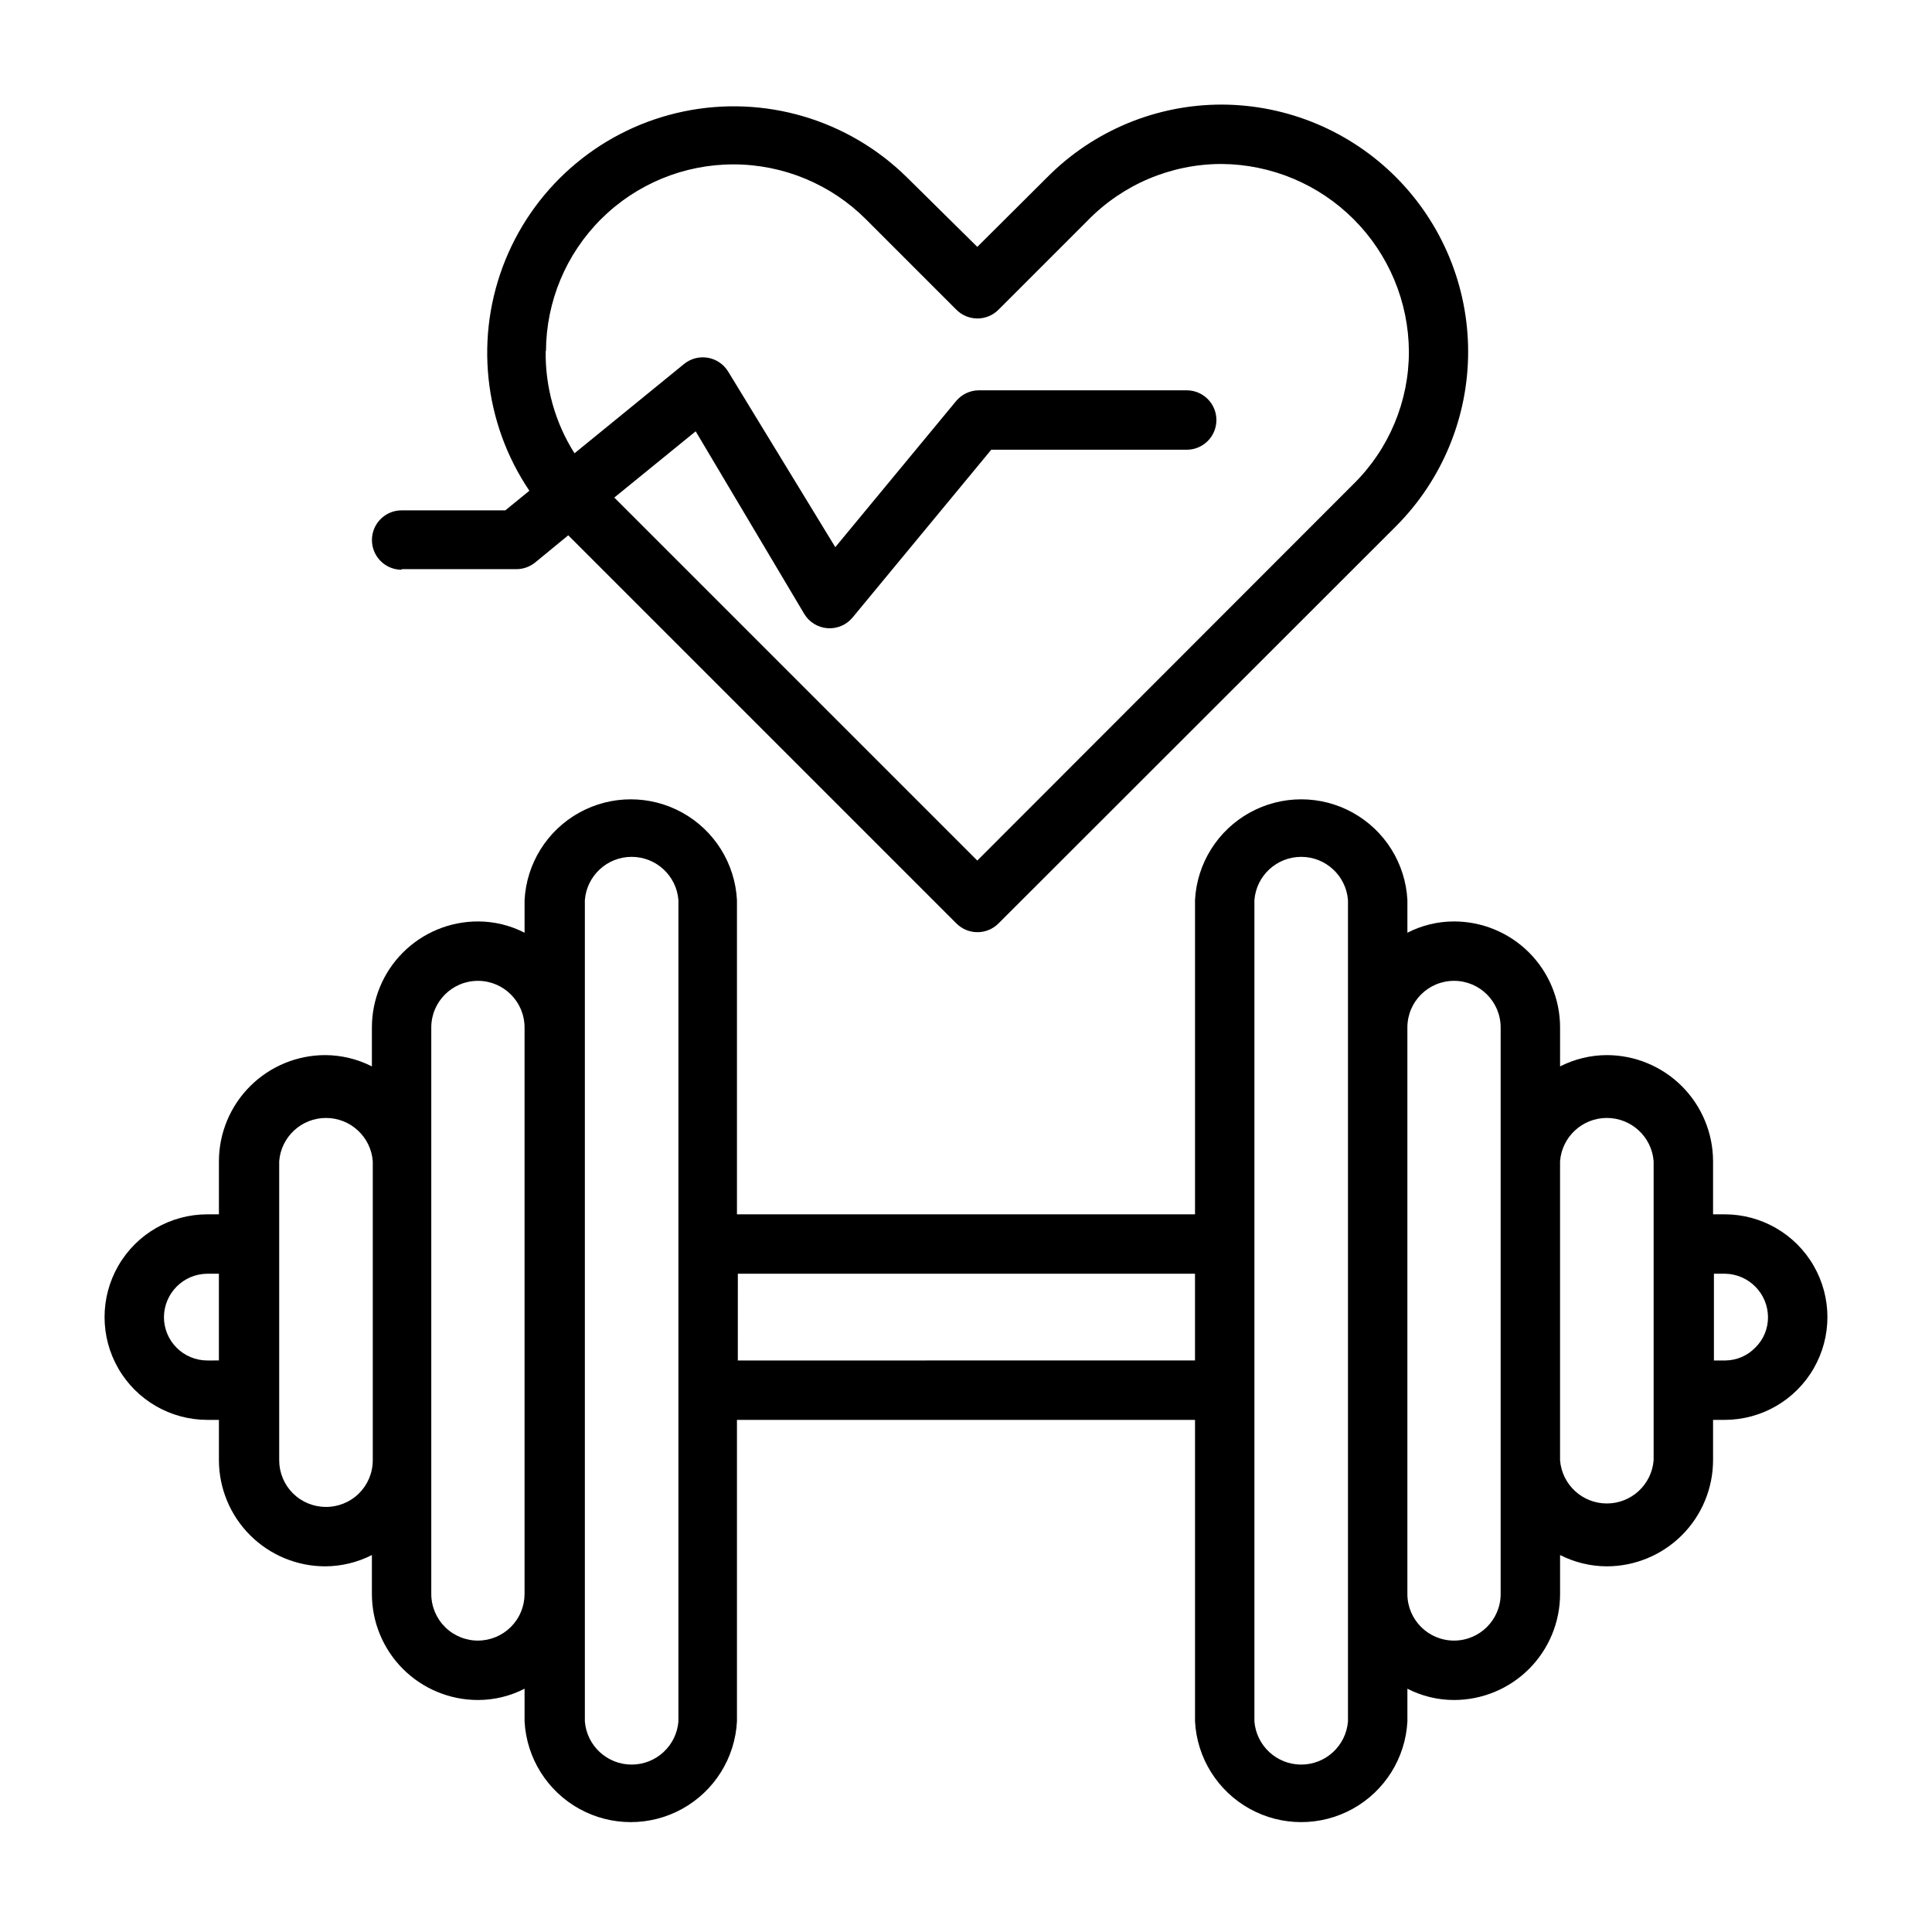 <?xml version="1.0" encoding="UTF-8"?>
<!-- Uploaded to: SVG Repo, www.svgrepo.com, Generator: SVG Repo Mixer Tools -->
<svg fill="#000000" width="800px" height="800px" version="1.1" viewBox="144 144 512 512" xmlns="http://www.w3.org/2000/svg">
 <g>
  <path d="m601.05 465.81h-3.07v-14.09c-0.02-7.461-3-14.609-8.281-19.879-5.285-5.266-12.441-8.227-19.902-8.227-4.297 0.02-8.527 1.047-12.359 2.992v-10.312c0-7.453-2.961-14.602-8.23-19.871s-12.418-8.23-19.871-8.23c-4.301 0-8.535 1.023-12.359 2.992v-8.66c-0.512-9.703-5.984-18.453-14.484-23.164-8.496-4.707-18.82-4.707-27.316 0-8.496 4.711-13.973 13.461-14.484 23.164v83.285h-121.39v-83.285c-0.512-9.703-5.984-18.453-14.484-23.164-8.496-4.707-18.82-4.707-27.316 0-8.496 4.711-13.969 13.461-14.484 23.164v8.66c-3.82-1.969-8.059-2.992-12.359-2.992-7.453 0-14.602 2.961-19.871 8.23-5.269 5.269-8.23 12.418-8.23 19.871v10.312c-3.832-1.945-8.062-2.973-12.359-2.992-7.461 0-14.617 2.961-19.898 8.227-5.285 5.269-8.262 12.418-8.285 19.879v14.09h-3.07c-9.73 0-18.723 5.191-23.586 13.617-4.867 8.43-4.867 18.812 0 27.238 4.863 8.426 13.855 13.617 23.586 13.617h3.07v10.707c0.023 7.461 3 14.609 8.285 19.879 5.281 5.266 12.438 8.227 19.898 8.227 4.297-0.02 8.527-1.047 12.359-2.992v10.312c0 7.453 2.961 14.602 8.23 19.871 5.269 5.269 12.418 8.23 19.871 8.23 4.301 0 8.539-1.023 12.359-2.992v8.66c0.516 9.703 5.988 18.453 14.484 23.164 8.496 4.707 18.82 4.707 27.316 0 8.5-4.711 13.973-13.461 14.484-23.164v-79.902h121.39v79.902c0.512 9.703 5.988 18.453 14.484 23.164 8.496 4.707 18.82 4.707 27.316 0 8.5-4.711 13.973-13.461 14.484-23.164v-8.66c3.824 1.969 8.059 2.992 12.359 2.992 7.453 0 14.602-2.961 19.871-8.23 5.269-5.269 8.23-12.418 8.23-19.871v-10.312c3.832 1.945 8.062 2.973 12.359 2.992 7.461 0 14.617-2.961 19.902-8.227 5.281-5.269 8.262-12.418 8.281-19.879v-10.707h3.07c9.73 0 18.723-5.191 23.586-13.617 4.867-8.426 4.867-18.809 0-27.238-4.863-8.426-13.855-13.617-23.586-13.617zm-402.11 38.73c-3.047 0-5.969-1.211-8.125-3.367s-3.367-5.078-3.367-8.125c0.043-6.332 5.164-11.453 11.492-11.496h3.07v22.984zm31.488 38.809c-3.289 0.02-6.453-1.27-8.789-3.59-2.336-2.32-3.648-5.477-3.648-8.77v-79.27c0.516-6.465 5.914-11.449 12.398-11.449 6.488 0 11.883 4.984 12.398 11.449v79.27c0 3.32-1.332 6.5-3.703 8.824-2.367 2.324-5.574 3.598-8.891 3.535zm40.461 35.426h0.004c-3.32 0.062-6.523-1.211-8.895-3.535-2.367-2.324-3.703-5.508-3.703-8.824v-150.12c0-6.824 5.535-12.359 12.359-12.359 6.828 0 12.359 5.535 12.359 12.359v150.12c0 3.277-1.301 6.422-3.621 8.738-2.316 2.316-5.461 3.621-8.738 3.621zm52.898 21.41h0.004c-0.516 6.465-5.914 11.449-12.398 11.449-6.484 0-11.883-4.984-12.398-11.449v-217.66c0.516-6.465 5.914-11.449 12.398-11.449 6.484 0 11.883 4.984 12.398 11.449zm15.742-95.645 0.008-22.988h121.15v22.984zm161.7 95.645c-0.516 6.465-5.914 11.449-12.398 11.449-6.488 0-11.883-4.984-12.398-11.449v-217.66c0.516-6.465 5.91-11.449 12.398-11.449 6.484 0 11.883 4.984 12.398 11.449zm40.461-33.77c0 6.824-5.535 12.359-12.359 12.359-6.824 0-12.359-5.535-12.359-12.359v-150.12c0-6.824 5.535-12.359 12.359-12.359 6.824 0 12.359 5.535 12.359 12.359zm40.539-35.426c-0.516 6.465-5.91 11.449-12.398 11.449-6.484 0-11.883-4.984-12.398-11.449v-79.27c0.516-6.465 5.914-11.449 12.398-11.449 6.488 0 11.883 4.984 12.398 11.449zm26.922-29.836c-2.066 2.133-4.902 3.348-7.871 3.387h-3.07v-22.988h3.07c6.238 0.172 11.219 5.254 11.258 11.496 0.027 3.051-1.195 5.981-3.387 8.105z"/>
  <path d="m250.43 294.83h30.387c1.801 0.008 3.555-0.605 4.961-1.73l8.816-7.242 102.89 102.89c3.07 3.051 8.027 3.051 11.098 0l105.41-105.33c12.223-12.273 19.082-28.891 19.082-46.211s-6.863-33.938-19.082-46.211c-12.223-12.273-28.809-19.207-46.129-19.281-17.375-0.031-34.039 6.883-46.289 19.207l-18.578 18.5-18.734-18.5c-15.539-15.277-37.668-21.805-59.012-17.402-21.34 4.402-39.082 19.156-47.305 39.336-8.223 20.18-5.844 43.129 6.344 61.195l-6.375 5.195h-27.477c-4.348 0-7.871 3.523-7.871 7.871 0 4.348 3.523 7.871 7.871 7.871zm38.258-57.781c0.051-13.148 5.312-25.742 14.633-35.02 9.32-9.277 21.938-14.48 35.09-14.465 13.148 0.012 25.758 5.238 35.059 14.535l24.008 24.008h0.004c3.07 3.051 8.027 3.051 11.098 0l23.617-23.617c9.336-9.621 22.176-15.047 35.582-15.035 13.133 0.105 25.699 5.371 34.98 14.668s14.531 21.871 14.613 35.004c0.023 13.195-5.254 25.844-14.645 35.109l-99.738 99.82-96.195-96.199 21.57-17.555 28.734 48.336c1.301 2.203 3.598 3.637 6.148 3.84 2.555 0.203 5.047-0.848 6.68-2.816l36.762-44.477h51.801c4.348 0 7.871-3.523 7.871-7.871s-3.523-7.875-7.871-7.875h-55.105c-2.356 0.016-4.578 1.086-6.062 2.914l-31.961 38.652-28.336-46.445c-1.176-1.984-3.16-3.356-5.434-3.75-2.269-0.395-4.602 0.227-6.375 1.703l-28.969 23.617c-5.121-8.098-7.773-17.504-7.637-27.082z"/>
 </g>
</svg>